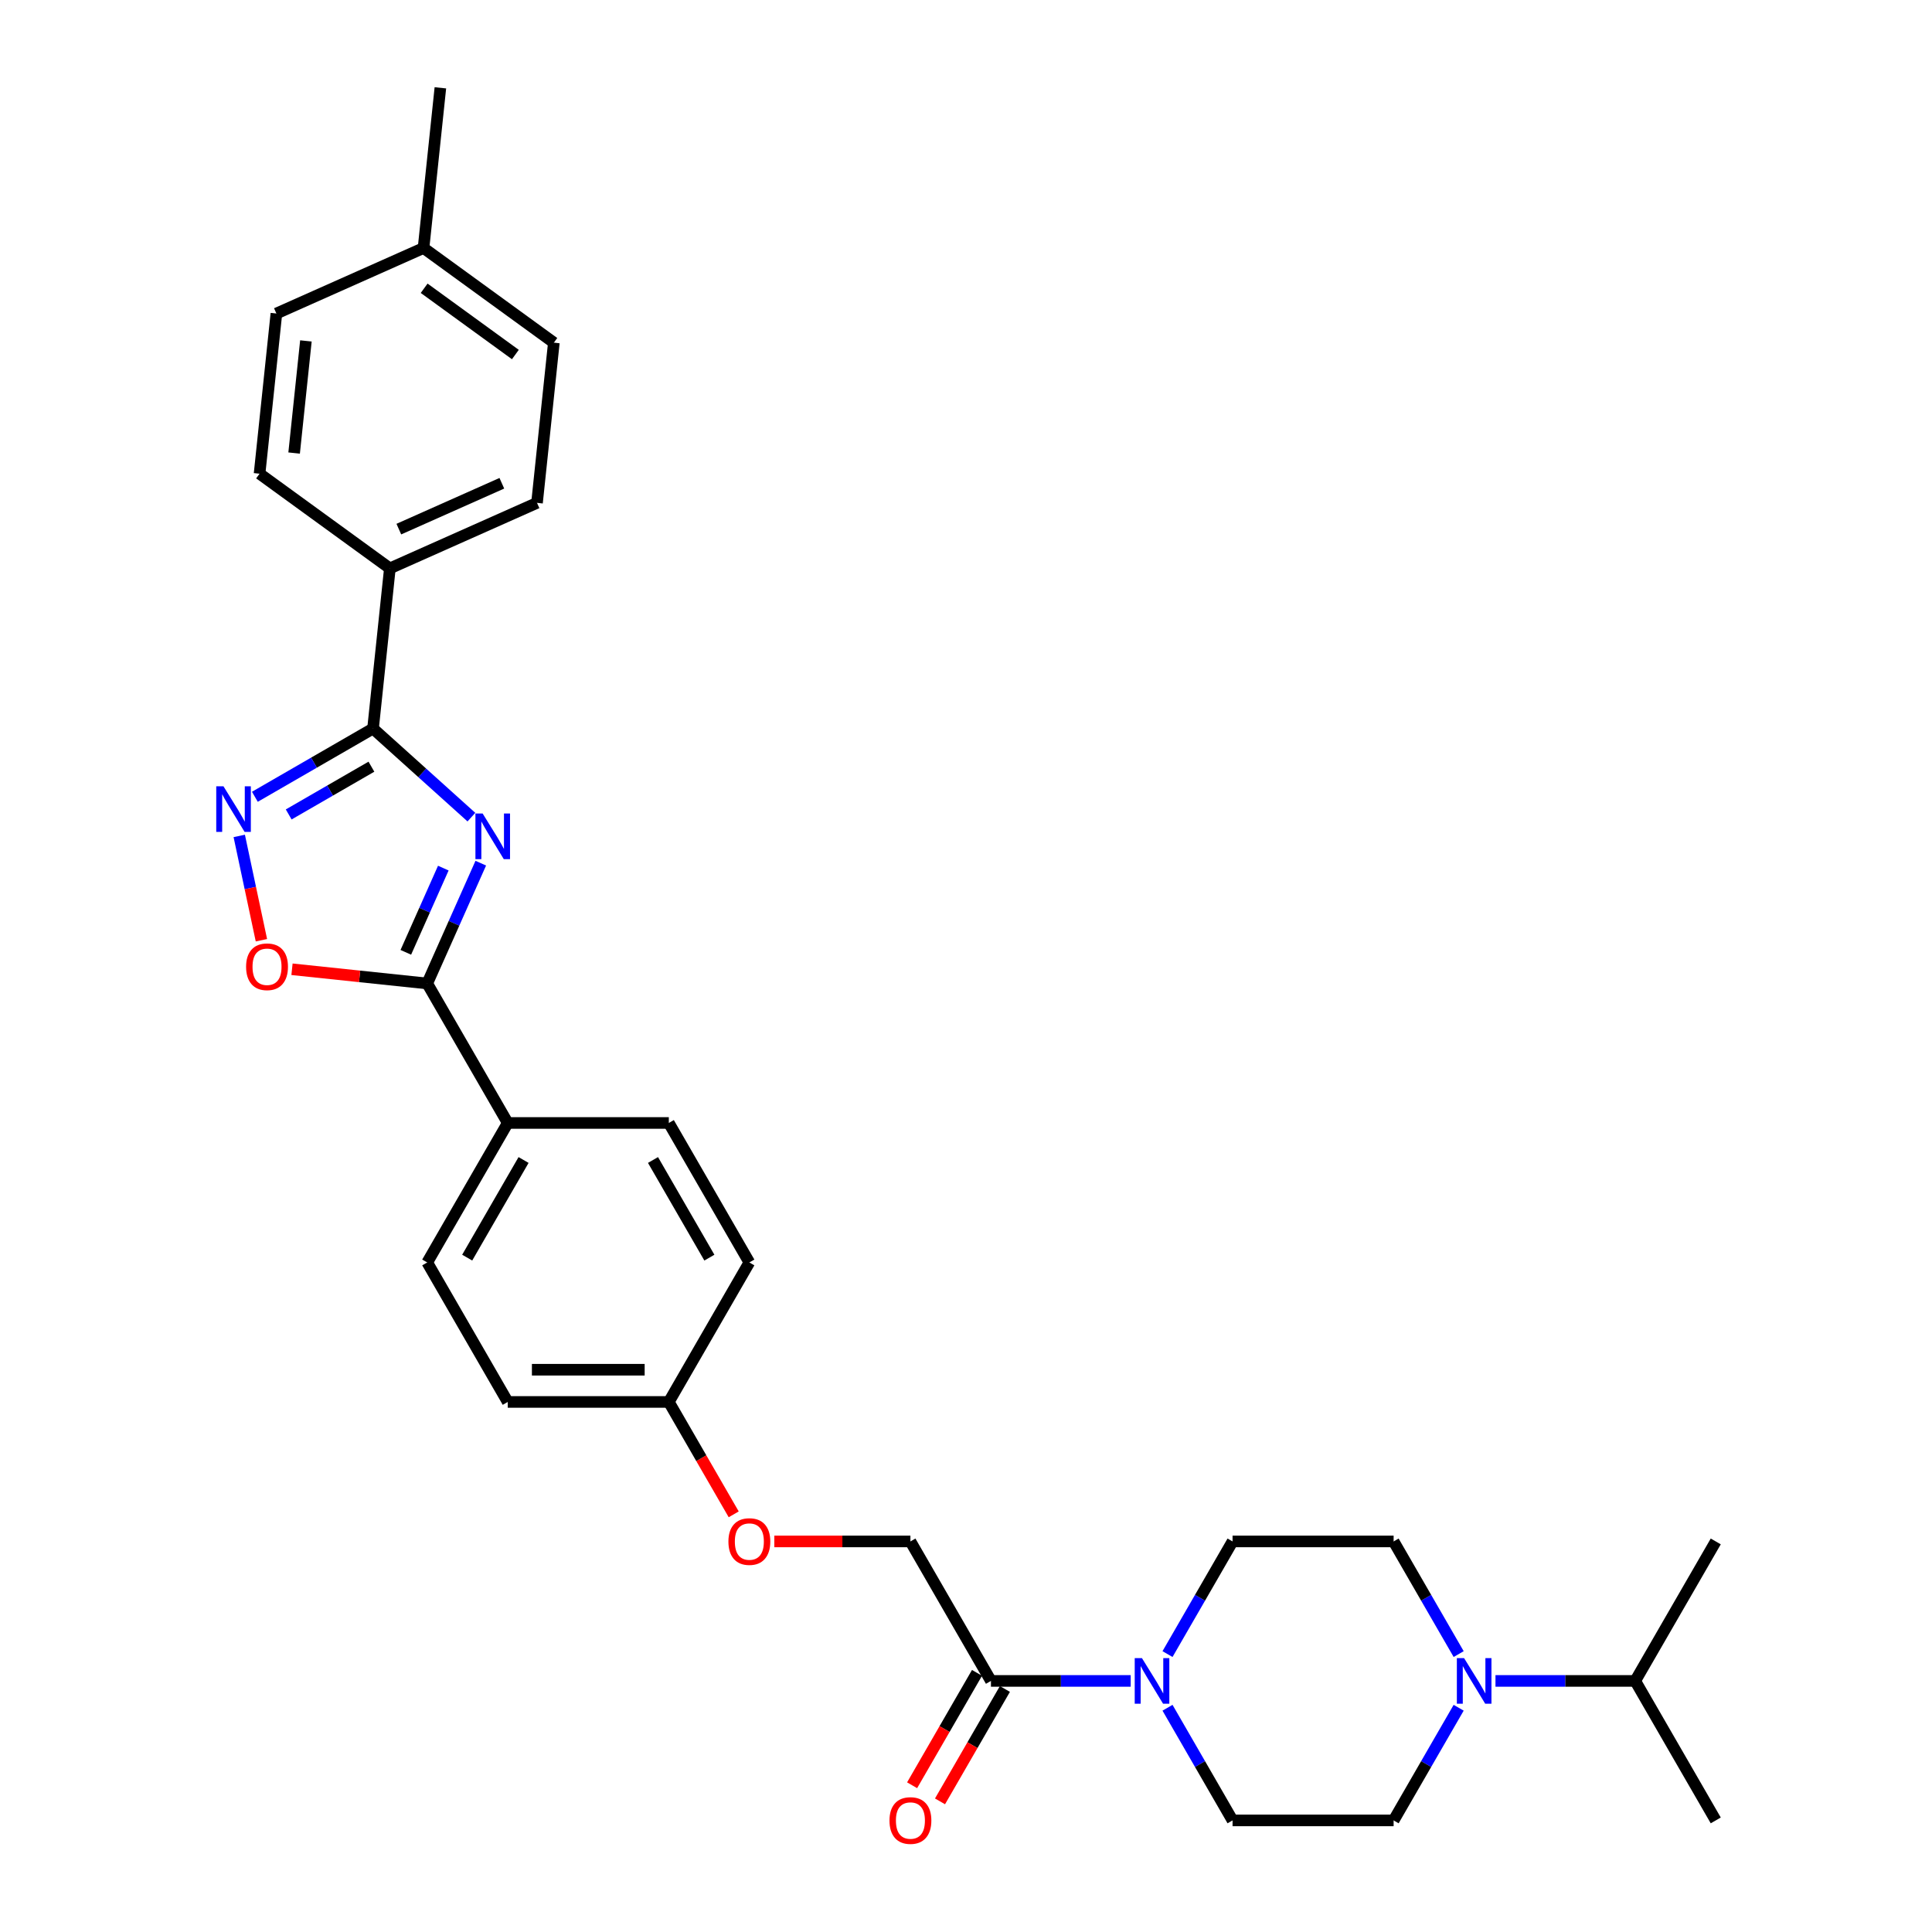 <?xml version='1.0' encoding='iso-8859-1'?>
<svg version='1.1' baseProfile='full'
              xmlns='http://www.w3.org/2000/svg'
                      xmlns:rdkit='http://www.rdkit.org/xml'
                      xmlns:xlink='http://www.w3.org/1999/xlink'
                  xml:space='preserve'
width='1000px' height='1000px' viewBox='0 0 1000 1000'>
<!-- END OF HEADER -->
<rect style='opacity:1.0;fill:#FFFFFF;stroke:none' width='1000' height='1000' x='0' y='0'> </rect>
<path class='bond-0' d='M 243.997,422.947 L 218.539,400.024' style='fill:none;fill-rule:evenodd;stroke:#0000FF;stroke-width:6px;stroke-linecap:butt;stroke-linejoin:miter;stroke-opacity:1' />
<path class='bond-0' d='M 218.539,400.024 L 193.08,377.101' style='fill:none;fill-rule:evenodd;stroke:#000000;stroke-width:6px;stroke-linecap:butt;stroke-linejoin:miter;stroke-opacity:1' />
<path class='bond-1' d='M 248.851,446.774 L 234.989,477.91' style='fill:none;fill-rule:evenodd;stroke:#0000FF;stroke-width:6px;stroke-linecap:butt;stroke-linejoin:miter;stroke-opacity:1' />
<path class='bond-1' d='M 234.989,477.91 L 221.126,509.046' style='fill:none;fill-rule:evenodd;stroke:#000000;stroke-width:6px;stroke-linecap:butt;stroke-linejoin:miter;stroke-opacity:1' />
<path class='bond-1' d='M 229.46,449.333 L 219.757,471.128' style='fill:none;fill-rule:evenodd;stroke:#0000FF;stroke-width:6px;stroke-linecap:butt;stroke-linejoin:miter;stroke-opacity:1' />
<path class='bond-1' d='M 219.757,471.128 L 210.053,492.923' style='fill:none;fill-rule:evenodd;stroke:#000000;stroke-width:6px;stroke-linecap:butt;stroke-linejoin:miter;stroke-opacity:1' />
<path class='bond-2' d='M 193.08,377.101 L 162.5,394.757' style='fill:none;fill-rule:evenodd;stroke:#000000;stroke-width:6px;stroke-linecap:butt;stroke-linejoin:miter;stroke-opacity:1' />
<path class='bond-2' d='M 162.5,394.757 L 131.919,412.412' style='fill:none;fill-rule:evenodd;stroke:#0000FF;stroke-width:6px;stroke-linecap:butt;stroke-linejoin:miter;stroke-opacity:1' />
<path class='bond-2' d='M 192.243,396.837 L 170.837,409.196' style='fill:none;fill-rule:evenodd;stroke:#000000;stroke-width:6px;stroke-linecap:butt;stroke-linejoin:miter;stroke-opacity:1' />
<path class='bond-2' d='M 170.837,409.196 L 149.43,421.555' style='fill:none;fill-rule:evenodd;stroke:#0000FF;stroke-width:6px;stroke-linecap:butt;stroke-linejoin:miter;stroke-opacity:1' />
<path class='bond-7' d='M 193.08,377.101 L 201.795,294.189' style='fill:none;fill-rule:evenodd;stroke:#000000;stroke-width:6px;stroke-linecap:butt;stroke-linejoin:miter;stroke-opacity:1' />
<path class='bond-3' d='M 221.126,509.046 L 186.131,505.368' style='fill:none;fill-rule:evenodd;stroke:#000000;stroke-width:6px;stroke-linecap:butt;stroke-linejoin:miter;stroke-opacity:1' />
<path class='bond-3' d='M 186.131,505.368 L 151.137,501.69' style='fill:none;fill-rule:evenodd;stroke:#FF0000;stroke-width:6px;stroke-linecap:butt;stroke-linejoin:miter;stroke-opacity:1' />
<path class='bond-8' d='M 221.126,509.046 L 262.81,581.245' style='fill:none;fill-rule:evenodd;stroke:#000000;stroke-width:6px;stroke-linecap:butt;stroke-linejoin:miter;stroke-opacity:1' />
<path class='bond-30' d='M 123.834,432.674 L 129.571,459.669' style='fill:none;fill-rule:evenodd;stroke:#0000FF;stroke-width:6px;stroke-linecap:butt;stroke-linejoin:miter;stroke-opacity:1' />
<path class='bond-30' d='M 129.571,459.669 L 135.309,486.664' style='fill:none;fill-rule:evenodd;stroke:#FF0000;stroke-width:6px;stroke-linecap:butt;stroke-linejoin:miter;stroke-opacity:1' />
<path class='bond-4' d='M 585.245,870.041 L 549.08,870.041' style='fill:none;fill-rule:evenodd;stroke:#0000FF;stroke-width:6px;stroke-linecap:butt;stroke-linejoin:miter;stroke-opacity:1' />
<path class='bond-4' d='M 549.08,870.041 L 512.915,870.041' style='fill:none;fill-rule:evenodd;stroke:#000000;stroke-width:6px;stroke-linecap:butt;stroke-linejoin:miter;stroke-opacity:1' />
<path class='bond-9' d='M 604.302,856.152 L 621.135,826.997' style='fill:none;fill-rule:evenodd;stroke:#0000FF;stroke-width:6px;stroke-linecap:butt;stroke-linejoin:miter;stroke-opacity:1' />
<path class='bond-9' d='M 621.135,826.997 L 637.968,797.842' style='fill:none;fill-rule:evenodd;stroke:#000000;stroke-width:6px;stroke-linecap:butt;stroke-linejoin:miter;stroke-opacity:1' />
<path class='bond-10' d='M 604.302,883.93 L 621.135,913.085' style='fill:none;fill-rule:evenodd;stroke:#0000FF;stroke-width:6px;stroke-linecap:butt;stroke-linejoin:miter;stroke-opacity:1' />
<path class='bond-10' d='M 621.135,913.085 L 637.968,942.24' style='fill:none;fill-rule:evenodd;stroke:#000000;stroke-width:6px;stroke-linecap:butt;stroke-linejoin:miter;stroke-opacity:1' />
<path class='bond-5' d='M 755.001,883.93 L 738.169,913.085' style='fill:none;fill-rule:evenodd;stroke:#0000FF;stroke-width:6px;stroke-linecap:butt;stroke-linejoin:miter;stroke-opacity:1' />
<path class='bond-5' d='M 738.169,913.085 L 721.336,942.24' style='fill:none;fill-rule:evenodd;stroke:#000000;stroke-width:6px;stroke-linecap:butt;stroke-linejoin:miter;stroke-opacity:1' />
<path class='bond-19' d='M 774.058,870.041 L 810.223,870.041' style='fill:none;fill-rule:evenodd;stroke:#0000FF;stroke-width:6px;stroke-linecap:butt;stroke-linejoin:miter;stroke-opacity:1' />
<path class='bond-19' d='M 810.223,870.041 L 846.388,870.041' style='fill:none;fill-rule:evenodd;stroke:#000000;stroke-width:6px;stroke-linecap:butt;stroke-linejoin:miter;stroke-opacity:1' />
<path class='bond-33' d='M 755.001,856.152 L 738.169,826.997' style='fill:none;fill-rule:evenodd;stroke:#0000FF;stroke-width:6px;stroke-linecap:butt;stroke-linejoin:miter;stroke-opacity:1' />
<path class='bond-33' d='M 738.169,826.997 L 721.336,797.842' style='fill:none;fill-rule:evenodd;stroke:#000000;stroke-width:6px;stroke-linecap:butt;stroke-linejoin:miter;stroke-opacity:1' />
<path class='bond-6' d='M 512.915,870.041 L 471.231,797.842' style='fill:none;fill-rule:evenodd;stroke:#000000;stroke-width:6px;stroke-linecap:butt;stroke-linejoin:miter;stroke-opacity:1' />
<path class='bond-14' d='M 505.695,865.873 L 488.901,894.961' style='fill:none;fill-rule:evenodd;stroke:#000000;stroke-width:6px;stroke-linecap:butt;stroke-linejoin:miter;stroke-opacity:1' />
<path class='bond-14' d='M 488.901,894.961 L 472.107,924.049' style='fill:none;fill-rule:evenodd;stroke:#FF0000;stroke-width:6px;stroke-linecap:butt;stroke-linejoin:miter;stroke-opacity:1' />
<path class='bond-14' d='M 520.135,874.21 L 503.341,903.298' style='fill:none;fill-rule:evenodd;stroke:#000000;stroke-width:6px;stroke-linecap:butt;stroke-linejoin:miter;stroke-opacity:1' />
<path class='bond-14' d='M 503.341,903.298 L 486.547,932.386' style='fill:none;fill-rule:evenodd;stroke:#FF0000;stroke-width:6px;stroke-linecap:butt;stroke-linejoin:miter;stroke-opacity:1' />
<path class='bond-17' d='M 201.795,294.189 L 277.955,260.28' style='fill:none;fill-rule:evenodd;stroke:#000000;stroke-width:6px;stroke-linecap:butt;stroke-linejoin:miter;stroke-opacity:1' />
<path class='bond-17' d='M 206.437,273.871 L 259.75,250.135' style='fill:none;fill-rule:evenodd;stroke:#000000;stroke-width:6px;stroke-linecap:butt;stroke-linejoin:miter;stroke-opacity:1' />
<path class='bond-18' d='M 201.795,294.189 L 134.348,245.187' style='fill:none;fill-rule:evenodd;stroke:#000000;stroke-width:6px;stroke-linecap:butt;stroke-linejoin:miter;stroke-opacity:1' />
<path class='bond-15' d='M 262.81,581.245 L 221.126,653.444' style='fill:none;fill-rule:evenodd;stroke:#000000;stroke-width:6px;stroke-linecap:butt;stroke-linejoin:miter;stroke-opacity:1' />
<path class='bond-15' d='M 270.997,600.412 L 241.819,650.951' style='fill:none;fill-rule:evenodd;stroke:#000000;stroke-width:6px;stroke-linecap:butt;stroke-linejoin:miter;stroke-opacity:1' />
<path class='bond-16' d='M 262.81,581.245 L 346.179,581.245' style='fill:none;fill-rule:evenodd;stroke:#000000;stroke-width:6px;stroke-linecap:butt;stroke-linejoin:miter;stroke-opacity:1' />
<path class='bond-11' d='M 637.968,797.842 L 721.336,797.842' style='fill:none;fill-rule:evenodd;stroke:#000000;stroke-width:6px;stroke-linecap:butt;stroke-linejoin:miter;stroke-opacity:1' />
<path class='bond-12' d='M 637.968,942.24 L 721.336,942.24' style='fill:none;fill-rule:evenodd;stroke:#000000;stroke-width:6px;stroke-linecap:butt;stroke-linejoin:miter;stroke-opacity:1' />
<path class='bond-13' d='M 471.231,797.842 L 436.008,797.842' style='fill:none;fill-rule:evenodd;stroke:#000000;stroke-width:6px;stroke-linecap:butt;stroke-linejoin:miter;stroke-opacity:1' />
<path class='bond-13' d='M 436.008,797.842 L 400.785,797.842' style='fill:none;fill-rule:evenodd;stroke:#FF0000;stroke-width:6px;stroke-linecap:butt;stroke-linejoin:miter;stroke-opacity:1' />
<path class='bond-22' d='M 221.126,653.444 L 262.81,725.643' style='fill:none;fill-rule:evenodd;stroke:#000000;stroke-width:6px;stroke-linecap:butt;stroke-linejoin:miter;stroke-opacity:1' />
<path class='bond-23' d='M 346.179,581.245 L 387.863,653.444' style='fill:none;fill-rule:evenodd;stroke:#000000;stroke-width:6px;stroke-linecap:butt;stroke-linejoin:miter;stroke-opacity:1' />
<path class='bond-23' d='M 337.991,600.412 L 367.17,650.951' style='fill:none;fill-rule:evenodd;stroke:#000000;stroke-width:6px;stroke-linecap:butt;stroke-linejoin:miter;stroke-opacity:1' />
<path class='bond-24' d='M 277.955,260.28 L 286.67,177.369' style='fill:none;fill-rule:evenodd;stroke:#000000;stroke-width:6px;stroke-linecap:butt;stroke-linejoin:miter;stroke-opacity:1' />
<path class='bond-25' d='M 134.348,245.187 L 143.063,162.275' style='fill:none;fill-rule:evenodd;stroke:#000000;stroke-width:6px;stroke-linecap:butt;stroke-linejoin:miter;stroke-opacity:1' />
<path class='bond-25' d='M 152.238,234.493 L 158.338,176.455' style='fill:none;fill-rule:evenodd;stroke:#000000;stroke-width:6px;stroke-linecap:butt;stroke-linejoin:miter;stroke-opacity:1' />
<path class='bond-27' d='M 846.388,870.041 L 888.072,942.24' style='fill:none;fill-rule:evenodd;stroke:#000000;stroke-width:6px;stroke-linecap:butt;stroke-linejoin:miter;stroke-opacity:1' />
<path class='bond-28' d='M 846.388,870.041 L 888.072,797.842' style='fill:none;fill-rule:evenodd;stroke:#000000;stroke-width:6px;stroke-linecap:butt;stroke-linejoin:miter;stroke-opacity:1' />
<path class='bond-20' d='M 379.767,783.82 L 362.973,754.731' style='fill:none;fill-rule:evenodd;stroke:#FF0000;stroke-width:6px;stroke-linecap:butt;stroke-linejoin:miter;stroke-opacity:1' />
<path class='bond-20' d='M 362.973,754.731 L 346.179,725.643' style='fill:none;fill-rule:evenodd;stroke:#000000;stroke-width:6px;stroke-linecap:butt;stroke-linejoin:miter;stroke-opacity:1' />
<path class='bond-21' d='M 346.179,725.643 L 387.863,653.444' style='fill:none;fill-rule:evenodd;stroke:#000000;stroke-width:6px;stroke-linecap:butt;stroke-linejoin:miter;stroke-opacity:1' />
<path class='bond-31' d='M 346.179,725.643 L 262.81,725.643' style='fill:none;fill-rule:evenodd;stroke:#000000;stroke-width:6px;stroke-linecap:butt;stroke-linejoin:miter;stroke-opacity:1' />
<path class='bond-31' d='M 333.673,708.969 L 275.316,708.969' style='fill:none;fill-rule:evenodd;stroke:#000000;stroke-width:6px;stroke-linecap:butt;stroke-linejoin:miter;stroke-opacity:1' />
<path class='bond-32' d='M 286.67,177.369 L 219.223,128.366' style='fill:none;fill-rule:evenodd;stroke:#000000;stroke-width:6px;stroke-linecap:butt;stroke-linejoin:miter;stroke-opacity:1' />
<path class='bond-32' d='M 266.752,183.508 L 219.54,149.206' style='fill:none;fill-rule:evenodd;stroke:#000000;stroke-width:6px;stroke-linecap:butt;stroke-linejoin:miter;stroke-opacity:1' />
<path class='bond-26' d='M 143.063,162.275 L 219.223,128.366' style='fill:none;fill-rule:evenodd;stroke:#000000;stroke-width:6px;stroke-linecap:butt;stroke-linejoin:miter;stroke-opacity:1' />
<path class='bond-29' d='M 219.223,128.366 L 227.938,45.455' style='fill:none;fill-rule:evenodd;stroke:#000000;stroke-width:6px;stroke-linecap:butt;stroke-linejoin:miter;stroke-opacity:1' />
<path  class='atom-0' d='M 249.816 421.08
L 257.553 433.585
Q 258.32 434.819, 259.554 437.054
Q 260.787 439.288, 260.854 439.421
L 260.854 421.08
L 263.989 421.08
L 263.989 444.69
L 260.754 444.69
L 252.451 431.018
Q 251.484 429.417, 250.45 427.583
Q 249.449 425.749, 249.149 425.182
L 249.149 444.69
L 246.081 444.69
L 246.081 421.08
L 249.816 421.08
' fill='#0000FF'/>
<path  class='atom-3' d='M 115.662 406.98
L 123.399 419.485
Q 124.166 420.719, 125.4 422.953
Q 126.634 425.188, 126.7 425.321
L 126.7 406.98
L 129.835 406.98
L 129.835 430.59
L 126.6 430.59
L 118.297 416.918
Q 117.33 415.317, 116.296 413.483
Q 115.296 411.649, 114.995 411.082
L 114.995 430.59
L 111.928 430.59
L 111.928 406.98
L 115.662 406.98
' fill='#0000FF'/>
<path  class='atom-4' d='M 127.377 500.398
Q 127.377 494.729, 130.178 491.561
Q 132.979 488.393, 138.215 488.393
Q 143.45 488.393, 146.251 491.561
Q 149.052 494.729, 149.052 500.398
Q 149.052 506.134, 146.218 509.402
Q 143.383 512.637, 138.215 512.637
Q 133.012 512.637, 130.178 509.402
Q 127.377 506.167, 127.377 500.398
M 138.215 509.969
Q 141.816 509.969, 143.75 507.568
Q 145.718 505.134, 145.718 500.398
Q 145.718 495.763, 143.75 493.429
Q 141.816 491.061, 138.215 491.061
Q 134.613 491.061, 132.646 493.395
Q 130.711 495.73, 130.711 500.398
Q 130.711 505.167, 132.646 507.568
Q 134.613 509.969, 138.215 509.969
' fill='#FF0000'/>
<path  class='atom-5' d='M 591.065 858.236
L 598.801 870.742
Q 599.568 871.975, 600.802 874.21
Q 602.036 876.444, 602.103 876.577
L 602.103 858.236
L 605.237 858.236
L 605.237 881.846
L 602.003 881.846
L 593.699 868.174
Q 592.732 866.573, 591.698 864.739
Q 590.698 862.905, 590.398 862.338
L 590.398 881.846
L 587.33 881.846
L 587.33 858.236
L 591.065 858.236
' fill='#0000FF'/>
<path  class='atom-6' d='M 757.801 858.236
L 765.538 870.742
Q 766.305 871.975, 767.539 874.21
Q 768.772 876.444, 768.839 876.577
L 768.839 858.236
L 771.974 858.236
L 771.974 881.846
L 768.739 881.846
L 760.436 868.174
Q 759.469 866.573, 758.435 864.739
Q 757.434 862.905, 757.134 862.338
L 757.134 881.846
L 754.066 881.846
L 754.066 858.236
L 757.801 858.236
' fill='#0000FF'/>
<path  class='atom-15' d='M 460.393 942.307
Q 460.393 936.638, 463.194 933.47
Q 465.995 930.302, 471.231 930.302
Q 476.467 930.302, 479.268 933.47
Q 482.069 936.638, 482.069 942.307
Q 482.069 948.043, 479.234 951.311
Q 476.4 954.545, 471.231 954.545
Q 466.029 954.545, 463.194 951.311
Q 460.393 948.076, 460.393 942.307
M 471.231 951.878
Q 474.833 951.878, 476.767 949.477
Q 478.734 947.042, 478.734 942.307
Q 478.734 937.672, 476.767 935.337
Q 474.833 932.97, 471.231 932.97
Q 467.629 932.97, 465.662 935.304
Q 463.728 937.638, 463.728 942.307
Q 463.728 947.076, 465.662 949.477
Q 467.629 951.878, 471.231 951.878
' fill='#FF0000'/>
<path  class='atom-21' d='M 377.025 797.909
Q 377.025 792.24, 379.826 789.072
Q 382.627 785.904, 387.863 785.904
Q 393.098 785.904, 395.899 789.072
Q 398.701 792.24, 398.701 797.909
Q 398.701 803.645, 395.866 806.913
Q 393.032 810.147, 387.863 810.147
Q 382.661 810.147, 379.826 806.913
Q 377.025 803.678, 377.025 797.909
M 387.863 807.48
Q 391.464 807.48, 393.398 805.079
Q 395.366 802.644, 395.366 797.909
Q 395.366 793.274, 393.398 790.939
Q 391.464 788.572, 387.863 788.572
Q 384.261 788.572, 382.294 790.906
Q 380.36 793.24, 380.36 797.909
Q 380.36 802.678, 382.294 805.079
Q 384.261 807.48, 387.863 807.48
' fill='#FF0000'/>
</svg>
